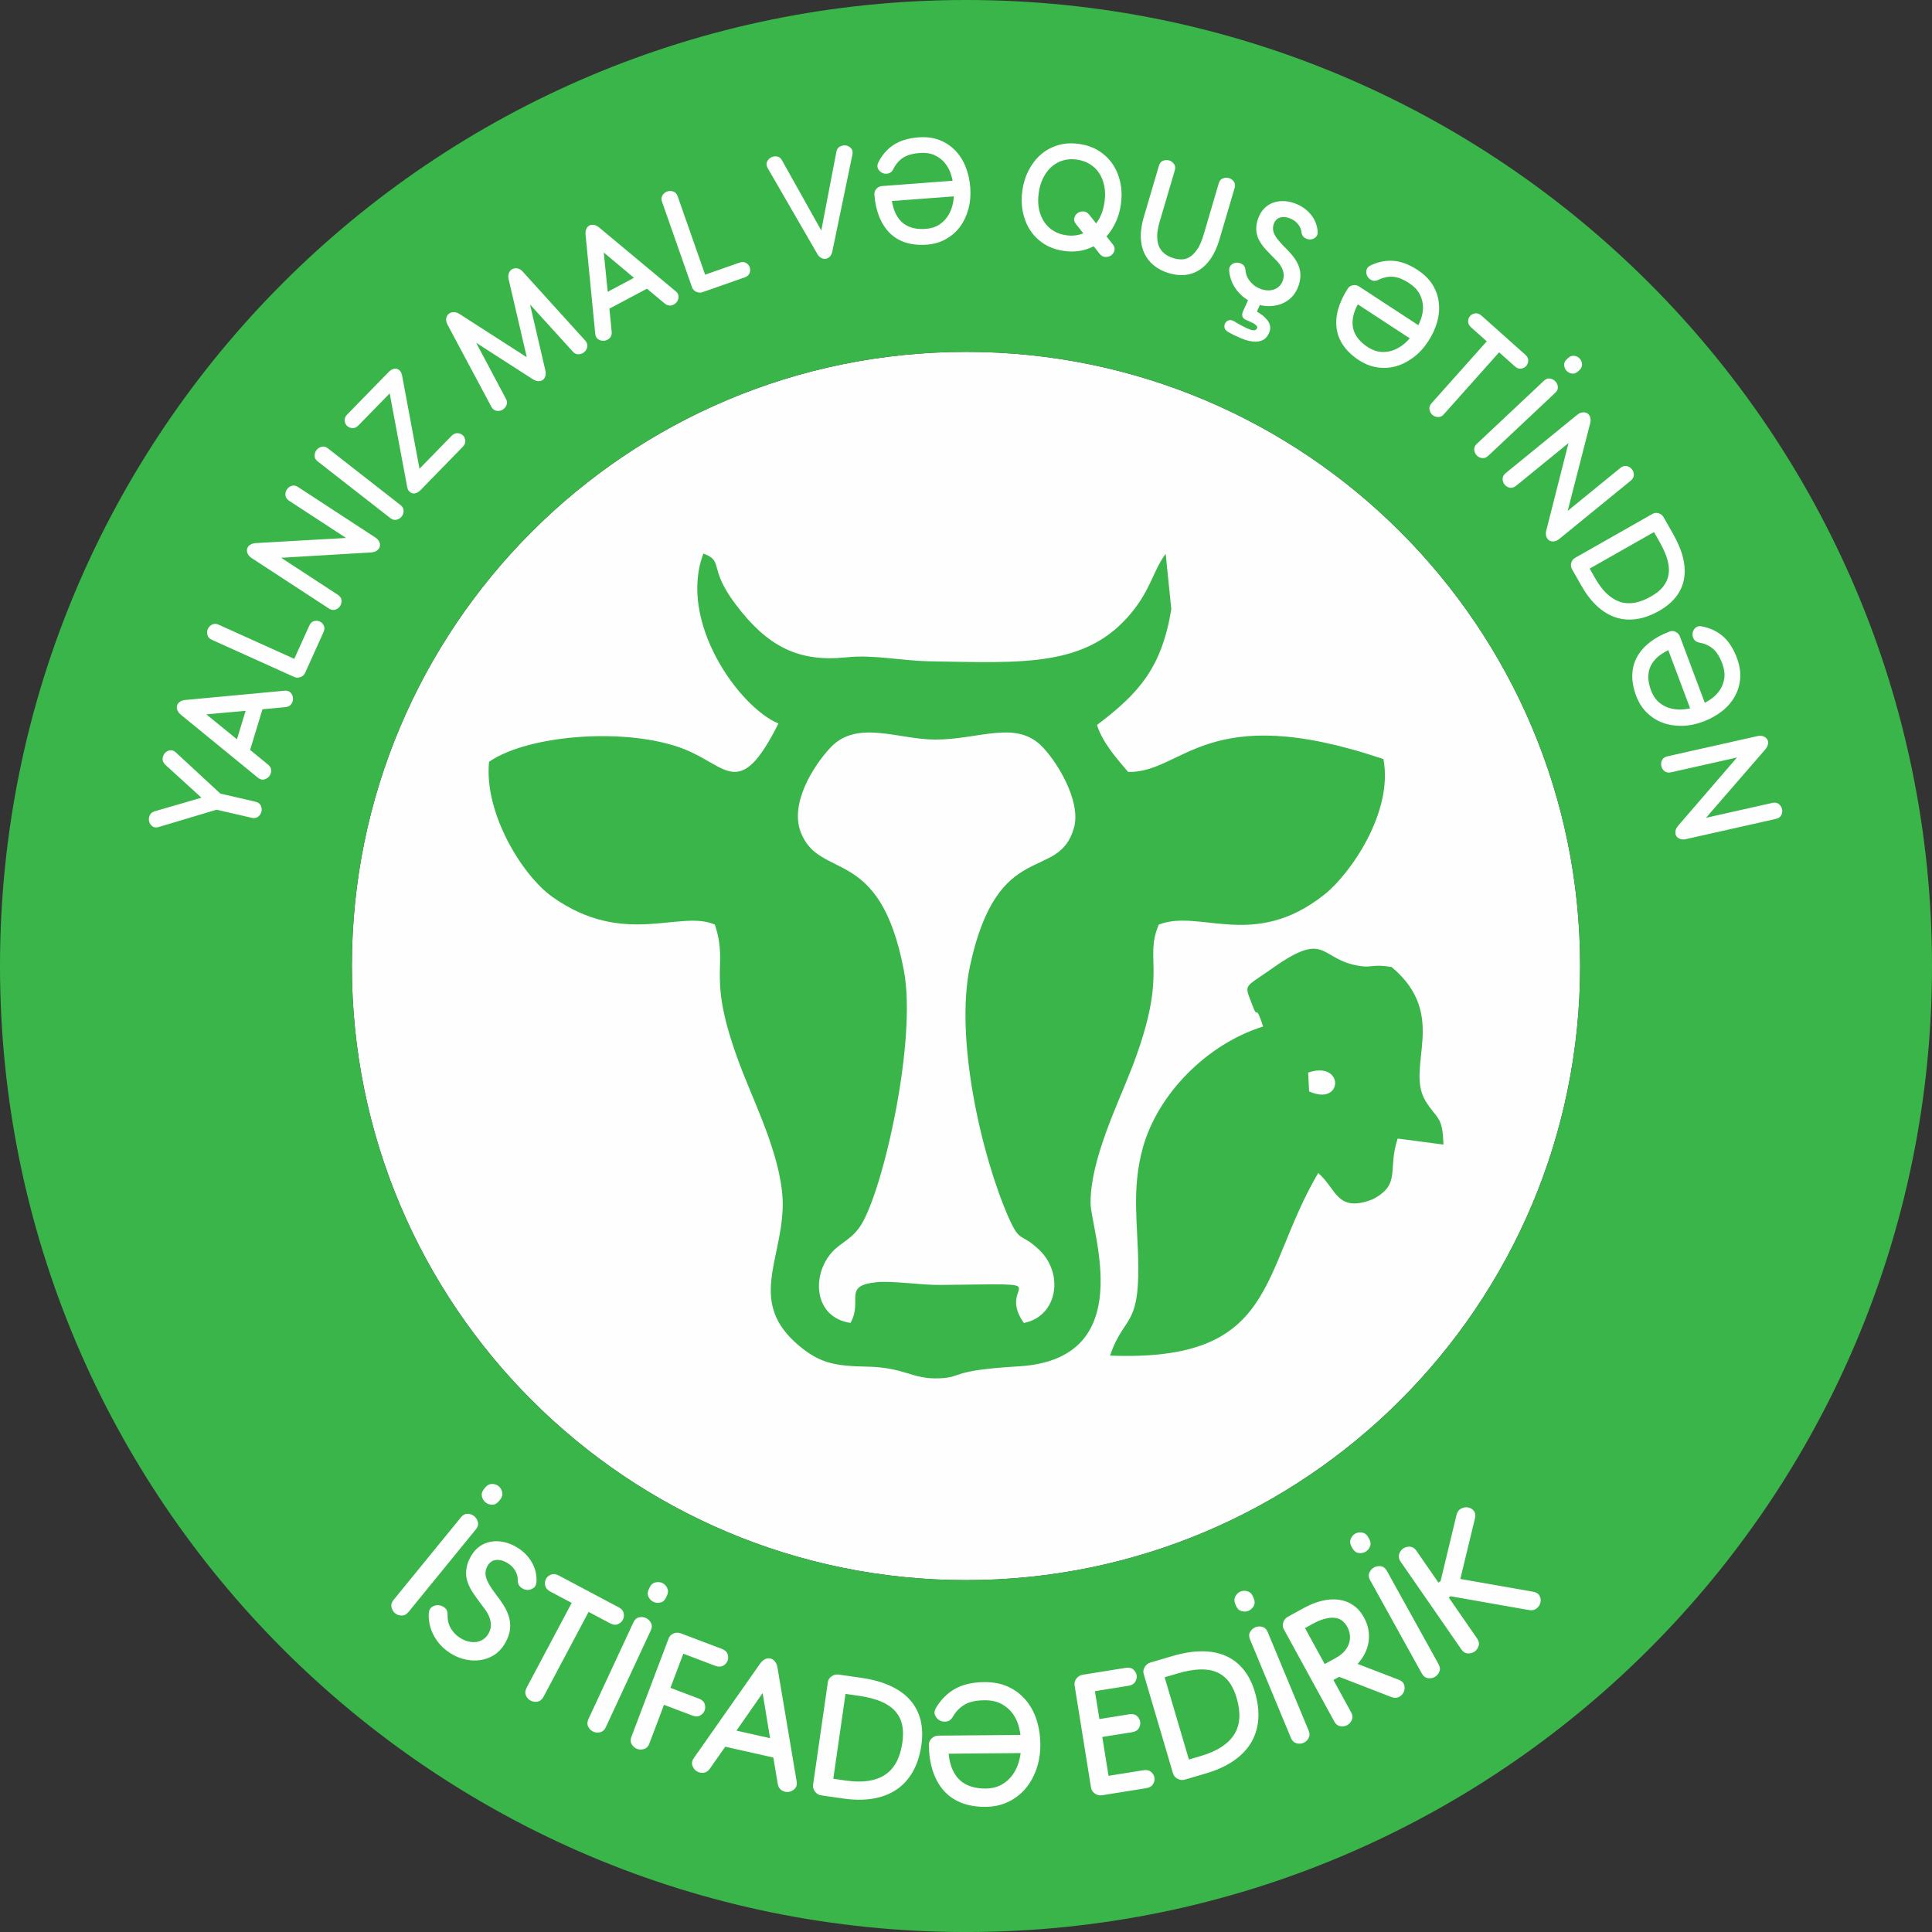<?xml version="1.0" encoding="UTF-8"?>
<!DOCTYPE svg PUBLIC "-//W3C//DTD SVG 1.1//EN" "http://www.w3.org/Graphics/SVG/1.1/DTD/svg11.dtd">
<!-- Creator: CorelDRAW -->
<svg xmlns="http://www.w3.org/2000/svg" xml:space="preserve" width="11.007mm" height="11.007mm" version="1.1" style="shape-rendering:geometricPrecision; text-rendering:geometricPrecision; image-rendering:optimizeQuality; fill-rule:evenodd; clip-rule:evenodd"
viewBox="0 0 1100.66 1100.66"
 xmlns:xlink="http://www.w3.org/1999/xlink"
 xmlns:xodm="http://www.corel.com/coreldraw/odm/2003">
 <rect x="0" y="0" width="1100.66" height="1100.66" fill="#333333" stroke="none"/>
 <defs>
  <style type="text/css">
   <![CDATA[
    .fil0 {fill:#FEFEFE}
    .fil1 {fill:#3AB54A}
    .fil2 {fill:#FEFEFE;fill-rule:nonzero}
   ]]>
  </style>
 </defs>
 <g id="Слой_x0020_1">
  <g id="_1787180286480">
   <path class="fil0" d="M550.33 200.46c193.23,0 349.87,156.64 349.87,349.87 0,193.23 -156.64,349.87 -349.87,349.87 -193.23,0 -349.87,-156.64 -349.87,-349.87 0,-193.23 156.64,-349.87 349.87,-349.87z"/>
   <g>
    <path class="fil1" d="M583.28 753.71c-16.82,-23.91 25.23,-22.44 -47.89,-21.68 -10.54,0.12 -27.06,-2.46 -36.04,-1.55 -19.6,1.98 -7.56,10.4 -14.84,23.18 -20.84,-3.13 -22.34,-26.89 -10.68,-40.11 5.11,-5.79 11.65,-7.47 16.83,-15.88 12.66,-20.54 31.8,-105.02 24.29,-144.74 -13.65,-72.12 -47.93,-50.98 -58.73,-78.72 -6.46,-16.57 7.4,-38.28 17.03,-48.45 14.96,-15.82 38.31,-4.59 59.03,-4.43 24.84,0.19 45.53,-11.04 60.55,3.15 8.74,8.27 23.24,31.63 19.07,46.9 -8.64,31.63 -43.38,5.07 -59.25,78.75 -8.93,41.44 6.59,108.81 22.06,143.72 6.6,14.89 6.7,7.91 17.56,18.43 13.93,13.49 10.26,37.65 -8.99,41.43zm-53.9 -376.98c-15.99,-0.29 -31.6,-3.88 -47.14,-2.26 -27.2,2.82 -44.87,-5.84 -63.36,-30.45 -15.62,-20.79 -6.28,-24.35 -18.17,-28.63 -14.67,38.93 20.51,87.59 42.76,96.8 -22.19,44.22 -29.1,24.26 -53.7,14.58 -31.86,-12.55 -88.5,-8.43 -111.14,7.2 -3.01,28.86 18.61,64.57 36.09,77.01 40.9,29.07 72.84,7.01 92.53,15.77 8.55,25.81 -6.36,27.56 16.17,84.86 8.01,20.39 23.37,51.82 22.47,76.78 -1.11,30.7 -19.24,53.93 8.82,77.85 11.79,10.05 20.38,12.02 38.78,12.32 22.43,0.36 25.74,7.36 41.87,6.66 13.73,-0.59 4.91,-4.45 45.01,-6.82 69.18,-4.08 40.99,-77.59 40.92,-93.03 -0.1,-24.48 14.99,-55.07 23.27,-76.36 21.65,-55.71 6.8,-61.66 15.6,-82.26 23.29,-9.21 54.17,14.89 94.42,-17.18 14.71,-11.72 39.3,-46.89 33.55,-77.12 -101.1,-34.18 -113.69,7.87 -145.42,7.34 -6.6,-7.79 -14.44,-16.44 -17.76,-26.77 24.12,-18.19 36.87,-32.79 42.34,-65.96l-3.21 -31.57c-7.1,9.59 -8.3,19.84 -19.27,33.32 -25.54,31.38 -61.6,28.87 -115.43,27.92z"/>
    <path class="fil1" d="M745.25 611.04c20.73,-7.06 20.09,19.59 0.54,10.73l-0.54 -10.73zm-112.87 161.24c95.77,3.73 85.13,-47.02 118.59,-104.02 10.52,9.06 10.52,22.74 30.73,15.12 16.9,-8.56 8.56,-17.05 14.57,-34.74l26.05 3.42c-0.39,-16.58 -3.86,-14.33 -10.25,-24.93 -11.72,-19.45 13.67,-48.69 -19.29,-76.23 -10.65,-1.78 -11.06,0.44 -17.74,-0.53 -23.79,-3.46 -18.63,-21.06 -50.09,1.2 -16.71,11.83 -16.14,8.58 -11.56,20.85 3.74,10 1.34,-2.47 6.22,12.38 -31.95,9.92 -60.16,38.51 -68.58,69.25 -6.54,23.9 -2.75,43.44 -2.54,67.37 0.31,34.8 -8.34,28.18 -16.11,50.86z"/>
   </g>
   <path class="fil1" d="M550.33 1100.67c303.94,0 550.33,-246.4 550.33,-550.34 0,-303.94 -246.39,-550.33 -550.33,-550.33 -303.94,0 -550.33,246.39 -550.33,550.33 0,303.94 246.39,550.34 550.33,550.34zm0 -200.47c193.23,0 349.87,-156.64 349.87,-349.87 0,-193.23 -156.64,-349.87 -349.87,-349.87 -193.23,0 -349.87,156.64 -349.87,349.87 0,193.23 156.64,349.87 349.87,349.87z"/>
   <path class="fil2" d="M100.25 428.72l26.13 24.18c0.8,0.74 1.33,1.52 1.63,2.32 0.3,0.8 0.36,1.58 0.18,2.33 -0.17,0.76 -0.56,1.43 -1.18,2.02 -0.63,0.59 -1.45,1.05 -2.49,1.38l-34.07 10.19c-1.45,0.46 -2.67,0.32 -3.64,-0.41 -0.96,-0.73 -1.57,-1.65 -1.85,-2.77 -0.28,-1.1 -0.17,-2.24 0.32,-3.4 0.48,-1.16 1.43,-1.94 2.83,-2.36l34.63 -10.06 -1.83 7.89 -26.69 -24.31c-1.11,-1.05 -1.65,-2.19 -1.58,-3.41 0.06,-1.24 0.47,-2.3 1.24,-3.2 0.77,-0.89 1.75,-1.45 2.93,-1.66 1.18,-0.2 2.33,0.22 3.44,1.27zm24.09 23.11l21.17 4.88c1.5,0.35 2.52,1.1 3.05,2.24 0.53,1.13 0.66,2.28 0.41,3.39 -0.27,1.14 -0.89,2.09 -1.86,2.89 -0.98,0.79 -2.22,1.02 -3.72,0.67l-21.17 -4.88c-1.46,-0.35 -2.43,-1.08 -2.92,-2.22 -0.51,-1.13 -0.63,-2.25 -0.37,-3.39 0.27,-1.12 0.87,-2.09 1.82,-2.88 0.94,-0.8 2.13,-1.04 3.59,-0.7zm38.24 -48.97l-13.06 1.22 -7.03 23.16 10.24 8.37c1.15,0.93 1.74,2.03 1.76,3.3 0.01,1.28 -0.35,2.37 -1.09,3.3 -0.75,0.92 -1.72,1.54 -2.89,1.84 -1.19,0.31 -2.36,-0.01 -3.52,-0.94l-44 -35.98c-0.96,-0.81 -1.62,-1.67 -1.97,-2.59 -0.35,-0.92 -0.41,-1.78 -0.16,-2.6 0.25,-0.81 0.78,-1.51 1.59,-2.11 0.81,-0.58 1.87,-0.94 3.17,-1.06l56.53 -5.28c1.48,-0.13 2.62,0.27 3.45,1.17 0.81,0.91 1.25,1.95 1.32,3.13 0.09,1.17 -0.23,2.27 -0.95,3.29 -0.71,1.02 -1.85,1.62 -3.39,1.78zm-27.58 18.31l4.93 -16.21 -22.38 2.01 17.45 14.2zm49.29 -61l-10.44 23.13c-0.51,1.16 -1.4,1.96 -2.63,2.43 -1.25,0.47 -2.42,0.46 -3.52,-0.03l-47.07 -21.24c-1.36,-0.62 -2.18,-1.53 -2.47,-2.76 -0.31,-1.21 -0.21,-2.35 0.27,-3.41 0.47,-1.05 1.26,-1.87 2.37,-2.45 1.12,-0.59 2.34,-0.59 3.7,0.02l43.15 19.47 8.51 -18.82c0.65,-1.46 1.56,-2.34 2.73,-2.66 1.18,-0.32 2.26,-0.25 3.27,0.21 1,0.44 1.77,1.21 2.31,2.31 0.53,1.08 0.47,2.36 -0.18,3.8zm-14.45 -82.69l43.92 28.69c1.16,0.75 1.93,1.61 2.34,2.56 0.39,0.95 0.48,1.84 0.26,2.69 -0.23,0.84 -0.75,1.57 -1.6,2.21 -0.84,0.63 -1.94,0.99 -3.33,1.09l-63.14 3.75 2.57 -6.8 41.58 27.15c1.29,0.85 1.99,1.88 2.11,3.11 0.12,1.23 -0.14,2.33 -0.79,3.33 -0.64,0.99 -1.55,1.68 -2.73,2.07 -1.17,0.38 -2.41,0.16 -3.71,-0.69l-43.92 -28.69c-1.15,-0.76 -1.92,-1.61 -2.32,-2.56 -0.41,-0.95 -0.5,-1.86 -0.3,-2.71 0.19,-0.87 0.73,-1.6 1.59,-2.22 0.87,-0.62 1.98,-0.97 3.36,-1.06l64.06 -3.65 -3.48 6.71 -41.58 -27.16c-1.29,-0.85 -1.99,-1.89 -2.11,-3.12 -0.12,-1.22 0.15,-2.33 0.79,-3.32 0.66,-1 1.56,-1.69 2.73,-2.08 1.18,-0.37 2.4,-0.15 3.7,0.7zm16.91 -22.09l41.41 32.34c1.18,0.92 1.76,2 1.76,3.26 0,1.25 -0.35,2.34 -1.07,3.25 -0.71,0.92 -1.68,1.52 -2.9,1.83 -1.22,0.3 -2.41,0.01 -3.59,-0.91l-41.41 -32.33c-1.18,-0.93 -1.75,-2 -1.72,-3.24 0.02,-1.24 0.39,-2.31 1.1,-3.22 0.72,-0.91 1.67,-1.54 2.86,-1.85 1.19,-0.34 2.38,-0.04 3.56,0.87zm11.05 -19.25l23.54 -24.13c0.8,-0.83 1.62,-1.39 2.46,-1.69 0.84,-0.31 1.6,-0.36 2.3,-0.18 0.71,0.2 1.33,0.6 1.86,1.24 0.53,0.63 0.91,1.52 1.12,2.64l11.45 61.27 -6.41 -3.25 23.07 -23.66c1.11,-1.14 2.29,-1.68 3.52,-1.59 1.23,0.08 2.24,0.5 3.03,1.28 0.78,0.76 1.23,1.76 1.35,2.99 0.11,1.22 -0.39,2.41 -1.51,3.55l-23.94 24.55c-0.81,0.82 -1.63,1.39 -2.46,1.7 -0.84,0.29 -1.6,0.35 -2.31,0.16 -0.7,-0.17 -1.32,-0.6 -1.89,-1.26 -0.54,-0.64 -0.91,-1.52 -1.07,-2.61l-11.52 -61.67 7.05 3.07 -23.26 23.83c-1.08,1.11 -2.23,1.61 -3.45,1.53 -1.23,-0.08 -2.24,-0.51 -3.02,-1.27 -0.8,-0.77 -1.25,-1.78 -1.36,-3 -0.12,-1.22 0.36,-2.39 1.45,-3.5zm82.14 -4.39l-24.95 -46.71c-0.7,-1.27 -0.95,-2.44 -0.79,-3.54 0.17,-1.11 0.61,-1.97 1.31,-2.6 0.7,-0.63 1.61,-0.98 2.74,-1.07 1.11,-0.08 2.28,0.26 3.49,1.02l45.31 29.12 -5.07 3.57 -12.21 -52.45c-0.32,-1.4 -0.25,-2.61 0.17,-3.61 0.43,-1.02 1.09,-1.75 1.95,-2.19 0.87,-0.44 1.84,-0.56 2.92,-0.38 1.07,0.18 2.1,0.82 3.05,1.89l35.55 39.23c0.99,1.12 1.38,2.3 1.17,3.53 -0.21,1.22 -0.76,2.22 -1.68,3 -0.89,0.77 -1.98,1.2 -3.24,1.27 -1.25,0.08 -2.38,-0.44 -3.37,-1.56l-32.22 -35.51 5.32 -2.35 11.29 48.56c0.29,1.28 0.29,2.4 -0.02,3.35 -0.29,0.96 -0.8,1.67 -1.5,2.17 -0.69,0.49 -1.54,0.71 -2.52,0.66 -0.97,-0.04 -2.01,-0.43 -3.13,-1.13l-41.82 -26.92 3.96 -4.4 22.55 42.42c0.73,1.32 0.84,2.55 0.34,3.71 -0.5,1.17 -1.26,2.03 -2.29,2.63 -1.04,0.59 -2.16,0.78 -3.39,0.56 -1.23,-0.2 -2.21,-0.96 -2.92,-2.27zm98.71 -58.87l-10.08 -8.41 -21.38 11.36 1.28 13.16c0.16,1.47 -0.2,2.67 -1.08,3.57 -0.9,0.92 -1.93,1.43 -3.12,1.56 -1.17,0.12 -2.29,-0.12 -3.33,-0.74 -1.06,-0.64 -1.66,-1.68 -1.83,-3.17l-5.53 -56.57c-0.1,-1.24 0.04,-2.32 0.45,-3.22 0.39,-0.88 0.97,-1.54 1.73,-1.94 0.75,-0.4 1.62,-0.52 2.61,-0.36 0.98,0.16 1.99,0.66 2.98,1.5l43.63 36.34c1.14,0.95 1.66,2.04 1.6,3.27 -0.07,1.21 -0.5,2.26 -1.28,3.15 -0.77,0.87 -1.77,1.43 -3,1.65 -1.23,0.21 -2.45,-0.18 -3.65,-1.15zm-32.43 -6.64l14.96 -7.95 -17.21 -14.43 2.25 22.38zm77.93 -8.17l-23.93 8.39c-1.2,0.42 -2.4,0.33 -3.59,-0.23 -1.2,-0.58 -2,-1.43 -2.39,-2.58l-17.09 -48.74c-0.48,-1.4 -0.39,-2.62 0.29,-3.68 0.68,-1.06 1.57,-1.77 2.66,-2.16 1.09,-0.38 2.23,-0.38 3.42,0.02 1.2,0.41 2.04,1.3 2.54,2.71l15.65 44.68 19.49 -6.83c1.51,-0.53 2.78,-0.48 3.81,0.15 1.04,0.63 1.74,1.46 2.11,2.5 0.37,1.04 0.34,2.13 -0.08,3.27 -0.42,1.14 -1.39,1.97 -2.89,2.5zm21.41 -66.63l27.34 48.83 -6.94 1.11 10.52 -54.92c0.27,-1.43 0.95,-2.44 2.06,-3 1.11,-0.56 2.24,-0.77 3.38,-0.58 1.14,0.17 2.13,0.72 2.94,1.61 0.81,0.9 1.06,2.11 0.75,3.6l-11.41 55.06c-0.24,1.27 -0.71,2.27 -1.4,3 -0.69,0.72 -1.47,1.15 -2.34,1.29 -0.88,0.14 -1.75,-0.02 -2.64,-0.5 -0.88,-0.47 -1.65,-1.27 -2.27,-2.4l-28.16 -48.7c-0.77,-1.32 -0.91,-2.54 -0.42,-3.66 0.5,-1.1 1.26,-1.94 2.27,-2.49 1.04,-0.56 2.17,-0.73 3.39,-0.55 1.24,0.2 2.21,0.96 2.93,2.3zm54.83 1.05c2.17,-4.26 5.08,-7.58 8.74,-9.98 3.66,-2.4 8.37,-3.81 14.14,-4.26 4.4,-0.32 8.33,0.17 11.79,1.48 3.47,1.32 6.47,3.27 9.01,5.87 2.56,2.59 4.56,5.72 6.01,9.36 1.48,3.65 2.36,7.61 2.68,11.9 0.33,4.33 -0.03,8.41 -1.06,12.21 -1.05,3.81 -2.62,7.17 -4.75,10.06 -2.14,2.89 -4.81,5.25 -8.05,7.07 -3.23,1.82 -6.85,2.88 -10.86,3.18 -4.51,0.34 -8.54,-0.06 -12.11,-1.2 -3.56,-1.14 -6.6,-2.97 -9.11,-5.49 -2.5,-2.52 -4.49,-5.63 -5.97,-9.33 -1.46,-3.7 -2.37,-7.88 -2.72,-12.55 -0.1,-1.21 0.29,-2.29 1.17,-3.24 0.85,-0.95 1.92,-1.47 3.19,-1.57l44.57 -3.36 0.67 8.9 -39.63 2.99c0.51,3 1.32,5.56 2.45,7.69 1.12,2.12 2.5,3.81 4.14,5.07 1.65,1.25 3.54,2.13 5.68,2.64 2.14,0.5 4.47,0.66 6.99,0.46 3.08,-0.23 5.69,-1.06 7.86,-2.49 2.15,-1.44 3.86,-3.23 5.13,-5.4 1.28,-2.17 2.15,-4.54 2.62,-7.12 0.47,-2.57 0.61,-5.17 0.4,-7.82 -0.2,-2.69 -0.71,-5.32 -1.51,-7.92 -0.8,-2.59 -1.98,-4.84 -3.53,-6.74 -1.55,-1.9 -3.52,-3.39 -5.88,-4.48 -2.38,-1.09 -5.22,-1.51 -8.51,-1.27 -4.12,0.32 -7.32,1.25 -9.61,2.8 -2.28,1.55 -4.1,3.71 -5.43,6.45 -0.68,1.32 -1.63,2.13 -2.86,2.42 -1.21,0.28 -2.36,0.18 -3.41,-0.32 -1.07,-0.5 -1.87,-1.29 -2.41,-2.35 -0.55,-1.06 -0.5,-2.29 0.17,-3.66zm120.13 29.82l13.43 16.89c0.94,1.19 1.25,2.36 0.95,3.51 -0.3,1.15 -0.92,2.06 -1.85,2.75 -0.94,0.66 -2.04,0.97 -3.32,0.93 -1.26,-0.04 -2.38,-0.66 -3.31,-1.86l-13.43 -16.87c-0.94,-1.2 -1.26,-2.37 -0.96,-3.51 0.32,-1.17 0.92,-2.07 1.86,-2.75 0.92,-0.67 2.04,-0.99 3.3,-0.95 1.28,0.05 2.4,0.67 3.33,1.86zm-38.08 -13.83c0.62,-4.26 1.84,-8.14 3.69,-11.66 1.84,-3.51 4.16,-6.48 6.96,-8.88 2.8,-2.41 6.03,-4.16 9.73,-5.24 3.68,-1.08 7.68,-1.31 11.99,-0.69 4.36,0.63 8.17,1.97 11.39,4.07 3.24,2.07 5.87,4.67 7.9,7.77 2.03,3.11 3.43,6.6 4.2,10.49 0.78,3.9 0.87,7.98 0.25,12.23 -0.6,4.19 -1.84,8.05 -3.68,11.57 -1.84,3.52 -4.17,6.48 -7,8.89 -2.82,2.4 -6.07,4.14 -9.77,5.23 -3.68,1.08 -7.71,1.31 -12.07,0.67 -4.32,-0.62 -8.09,-1.97 -11.31,-4.04 -3.23,-2.09 -5.85,-4.67 -7.86,-7.78 -2.01,-3.09 -3.39,-6.6 -4.16,-10.49 -0.78,-3.9 -0.86,-7.95 -0.26,-12.14zm9.33 1.35c-0.48,3.31 -0.44,6.38 0.13,9.19 0.56,2.81 1.56,5.26 2.95,7.36 1.4,2.1 3.15,3.79 5.28,5.1 2.12,1.31 4.51,2.16 7.18,2.53 2.72,0.4 5.3,0.27 7.74,-0.37 2.44,-0.66 4.62,-1.79 6.58,-3.4 1.96,-1.61 3.6,-3.68 4.9,-6.22 1.31,-2.54 2.22,-5.48 2.69,-8.79 0.49,-3.38 0.46,-6.48 -0.12,-9.29 -0.57,-2.81 -1.55,-5.26 -2.94,-7.35 -1.4,-2.09 -3.17,-3.8 -5.32,-5.12 -2.16,-1.3 -4.59,-2.16 -7.31,-2.55 -2.67,-0.38 -5.21,-0.25 -7.62,0.4 -2.4,0.66 -4.57,1.8 -6.5,3.41 -1.93,1.61 -3.57,3.68 -4.9,6.22 -1.34,2.53 -2.25,5.5 -2.74,8.88zm77.53 -12.83l-8.65 29.33c-0.95,3.22 -1.42,6.02 -1.4,8.41 0.02,2.39 0.42,4.41 1.23,6.05 0.8,1.65 1.92,2.98 3.34,4 1.42,1.03 3.03,1.8 4.83,2.33 1.53,0.46 3.09,0.67 4.67,0.65 1.59,-0.02 3.12,-0.5 4.61,-1.45 1.48,-0.94 2.9,-2.4 4.23,-4.39 1.33,-1.99 2.51,-4.72 3.54,-8.21l8.64 -29.33c0.43,-1.43 1.22,-2.36 2.37,-2.78 1.17,-0.44 2.31,-0.49 3.41,-0.16 1.12,0.33 2.04,0.98 2.78,1.98 0.74,0.99 0.9,2.2 0.48,3.62l-8.65 29.33c-1.28,4.33 -2.9,7.94 -4.88,10.84 -1.96,2.89 -4.2,5.12 -6.7,6.68 -2.5,1.55 -5.18,2.47 -8.05,2.75 -2.87,0.27 -5.86,-0.05 -8.98,-0.97 -3.43,-1.01 -6.33,-2.49 -8.73,-4.43 -2.38,-1.94 -4.21,-4.27 -5.47,-7 -1.27,-2.73 -1.92,-5.82 -2,-9.28 -0.07,-3.47 0.5,-7.24 1.7,-11.3l8.65 -29.33c0.43,-1.43 1.21,-2.36 2.37,-2.78 1.16,-0.44 2.3,-0.49 3.41,-0.16 1.11,0.32 2.04,0.98 2.77,1.98 0.74,0.99 0.91,2.19 0.48,3.62zm72.13 35.15c-0.07,-0.62 -0.24,-1.3 -0.5,-2 -0.27,-0.68 -0.64,-1.36 -1.12,-2.03 -0.49,-0.68 -1.07,-1.3 -1.78,-1.9 -0.7,-0.58 -1.52,-1.09 -2.48,-1.52 -1.3,-0.59 -2.48,-0.93 -3.53,-1.01 -1.05,-0.08 -1.98,0 -2.78,0.24 -0.81,0.24 -1.48,0.62 -2.01,1.14 -0.54,0.51 -0.95,1.09 -1.25,1.75 -0.49,1.09 -0.74,2.17 -0.76,3.19 -0.01,1.02 0.19,1.99 0.59,2.93 0.39,0.94 0.93,1.86 1.6,2.77 0.67,0.91 1.43,1.82 2.26,2.73 0.82,0.93 1.71,1.86 2.68,2.81 0.96,0.94 1.88,1.91 2.75,2.92 0.78,0.83 1.5,1.71 2.16,2.65 0.67,0.94 1.26,1.9 1.79,2.88 0.51,1 0.94,2.05 1.25,3.15 0.31,1.12 0.5,2.29 0.54,3.51 0.05,1.23 -0.06,2.52 -0.35,3.88 -0.27,1.36 -0.76,2.81 -1.46,4.38 -1.07,2.36 -2.53,4.29 -4.4,5.8 -1.86,1.52 -3.94,2.6 -6.27,3.25 -2.31,0.64 -4.74,0.86 -7.27,0.66 -2.53,-0.21 -5.01,-0.86 -7.42,-1.94 -2.26,-1.03 -4.2,-2.22 -5.8,-3.61 -1.6,-1.41 -2.96,-2.9 -4.04,-4.5 -1.09,-1.61 -1.92,-3.26 -2.49,-4.94 -0.57,-1.68 -0.92,-3.31 -1.06,-4.87 -0.17,-1.53 0.2,-2.69 1.08,-3.5 0.87,-0.81 1.91,-1.26 3.08,-1.33 1.19,-0.07 2.31,0.24 3.35,0.92 1.06,0.69 1.64,1.78 1.74,3.28 0.09,0.88 0.28,1.82 0.6,2.81 0.3,0.98 0.78,1.94 1.43,2.86 0.63,0.92 1.42,1.79 2.34,2.6 0.94,0.82 2.09,1.53 3.44,2.14 1.01,0.45 1.97,0.77 2.89,0.94 0.92,0.17 1.82,0.25 2.7,0.23 0.89,-0.03 1.72,-0.15 2.48,-0.38 0.78,-0.23 1.48,-0.55 2.11,-0.95 0.64,-0.41 1.21,-0.9 1.7,-1.45 0.49,-0.57 0.9,-1.21 1.21,-1.9 0.73,-1.61 1.03,-3.09 0.89,-4.46 -0.15,-1.36 -0.55,-2.68 -1.21,-3.95 -0.67,-1.26 -1.56,-2.48 -2.66,-3.65 -1.11,-1.15 -2.27,-2.34 -3.47,-3.56 -0.9,-0.94 -1.8,-1.89 -2.71,-2.84 -0.9,-0.95 -1.73,-1.96 -2.48,-3.03 -0.76,-1.06 -1.4,-2.19 -1.93,-3.36 -0.52,-1.18 -0.87,-2.44 -1.06,-3.78 -0.17,-1.36 -0.15,-2.78 0.08,-4.28 0.22,-1.5 0.72,-3.13 1.52,-4.88 0.88,-1.96 2.08,-3.6 3.57,-4.92 1.5,-1.32 3.24,-2.26 5.18,-2.83 1.95,-0.58 4.04,-0.77 6.28,-0.56 2.24,0.19 4.52,0.81 6.82,1.85 1.66,0.75 3.14,1.64 4.46,2.69 1.31,1.05 2.46,2.21 3.45,3.5 0.99,1.29 1.77,2.69 2.36,4.2 0.59,1.5 0.97,3.08 1.14,4.73 0.15,1.52 -0.21,2.68 -1.09,3.5 -0.88,0.8 -1.88,1.24 -3.03,1.3 -1.14,0.05 -2.24,-0.26 -3.29,-0.94 -1.05,-0.68 -1.66,-1.79 -1.82,-3.32zm-22.89 39.9l-2.48 5.49c1.16,0.64 2.28,1.39 3.35,2.24 1.06,0.84 1.97,1.77 2.73,2.78 0.75,0.99 1.24,2.1 1.44,3.32 0.21,1.21 0,2.52 -0.64,3.92 -0.88,1.96 -2.12,3.32 -3.72,4.04 -1.6,0.72 -3.43,0.97 -5.49,0.73 -2.07,-0.24 -4.33,-0.86 -6.78,-1.88 -2.44,-1.01 -4.96,-2.24 -7.56,-3.72 -1.04,-0.65 -1.64,-1.44 -1.79,-2.36 -0.17,-0.92 -0.02,-1.75 0.41,-2.53 0.44,-0.77 1.11,-1.3 1.99,-1.6 0.9,-0.28 1.86,-0.13 2.92,0.47 3.8,2.31 6.82,3.88 9.07,4.72 2.25,0.83 3.64,0.61 4.14,-0.66 0.23,-0.51 0.11,-1.02 -0.38,-1.54 -0.49,-0.52 -1.11,-0.98 -1.84,-1.37 -0.72,-0.39 -1.47,-0.74 -2.23,-1.06 -0.77,-0.32 -1.35,-0.56 -1.76,-0.74 -1.2,-0.54 -1.91,-1.24 -2.13,-2.09 -0.22,-0.86 -0.14,-1.71 0.25,-2.57l3.87 -8.59c0.47,-1.05 1.18,-1.68 2.12,-1.9 0.95,-0.21 1.84,-0.12 2.67,0.25 0.82,0.38 1.45,0.98 1.89,1.82 0.44,0.83 0.43,1.78 -0.05,2.83zm62.28 -20.84c4.31,-2.07 8.64,-2.93 13.01,-2.61 4.36,0.32 8.97,2.06 13.81,5.23 3.69,2.42 6.52,5.2 8.46,8.34 1.95,3.16 3.15,6.54 3.58,10.14 0.45,3.62 0.13,7.32 -0.93,11.09 -1.06,3.79 -2.76,7.48 -5.11,11.07 -2.38,3.65 -5.14,6.66 -8.28,9.05 -3.14,2.39 -6.43,4.09 -9.89,5.08 -3.45,1.01 -7.01,1.25 -10.69,0.71 -3.66,-0.51 -7.18,-1.88 -10.55,-4.08 -3.78,-2.47 -6.74,-5.24 -8.88,-8.32 -2.13,-3.06 -3.42,-6.37 -3.89,-9.89 -0.46,-3.53 -0.14,-7.21 0.94,-11.04 1.1,-3.83 2.92,-7.7 5.48,-11.62 0.66,-1.02 1.63,-1.63 2.9,-1.86 1.26,-0.23 2.42,0 3.49,0.7l37.41 24.45 -4.89 7.48 -33.26 -21.75c-1.42,2.69 -2.34,5.23 -2.74,7.58 -0.4,2.38 -0.32,4.57 0.2,6.56 0.55,1.99 1.51,3.85 2.89,5.55 1.4,1.7 3.16,3.23 5.28,4.63 2.57,1.67 5.15,2.61 7.75,2.79 2.58,0.17 5.03,-0.2 7.36,-1.16 2.33,-0.94 4.46,-2.3 6.41,-4.05 1.94,-1.76 3.63,-3.75 5.08,-5.96 1.48,-2.26 2.68,-4.66 3.62,-7.2 0.94,-2.55 1.38,-5.05 1.3,-7.5 -0.08,-2.45 -0.73,-4.83 -1.94,-7.14 -1.23,-2.32 -3.22,-4.38 -5.98,-6.19 -3.47,-2.25 -6.57,-3.46 -9.33,-3.63 -2.76,-0.15 -5.5,0.46 -8.24,1.83 -1.34,0.62 -2.58,0.7 -3.73,0.17 -1.15,-0.51 -1.98,-1.29 -2.52,-2.33 -0.53,-1.05 -0.7,-2.15 -0.48,-3.33 0.21,-1.18 1,-2.11 2.36,-2.79zm75.48 46.97l-33.77 37.87c-0.99,1.12 -2.1,1.62 -3.36,1.54 -1.26,-0.08 -2.31,-0.51 -3.18,-1.28 -0.86,-0.77 -1.41,-1.77 -1.63,-3.01 -0.22,-1.23 0.15,-2.4 1.14,-3.51l33.77 -37.87 7.03 6.26zm-12.23 -18.31l24.86 22.17c1.19,1.06 1.76,2.2 1.7,3.4 -0.03,1.21 -0.43,2.23 -1.17,3.06 -0.72,0.81 -1.69,1.32 -2.89,1.51 -1.2,0.19 -2.39,-0.25 -3.58,-1.31l-24.86 -22.16c-1.2,-1.07 -1.78,-2.22 -1.74,-3.45 0.02,-1.22 0.4,-2.25 1.13,-3.07 0.74,-0.82 1.71,-1.33 2.93,-1.49 1.22,-0.17 2.42,0.28 3.62,1.34zm42 43.87l-38.29 35.99c-1.09,1.01 -2.25,1.43 -3.5,1.23 -1.24,-0.19 -2.25,-0.71 -3.06,-1.55 -0.78,-0.84 -1.24,-1.89 -1.35,-3.14 -0.11,-1.26 0.37,-2.39 1.46,-3.41l38.29 -35.98c1.08,-1.02 2.24,-1.43 3.45,-1.21 1.23,0.21 2.23,0.75 3.02,1.59 0.8,0.84 1.27,1.88 1.4,3.11 0.14,1.23 -0.34,2.36 -1.42,3.37zm13.79 -12.95l-0.85 0.79c-1.08,1.02 -2.24,1.43 -3.48,1.24 -1.24,-0.2 -2.26,-0.71 -3.05,-1.56 -0.79,-0.84 -1.25,-1.89 -1.36,-3.14 -0.12,-1.25 0.36,-2.39 1.44,-3.4l0.85 -0.8c1.04,-0.98 2.19,-1.38 3.45,-1.2 1.27,0.16 2.29,0.68 3.08,1.52 0.79,0.85 1.25,1.9 1.34,3.17 0.09,1.28 -0.38,2.4 -1.42,3.38zm29.17 63.05l-40.66 33.15c-1.07,0.87 -2.12,1.35 -3.14,1.44 -1.02,0.09 -1.92,-0.09 -2.66,-0.56 -0.72,-0.47 -1.27,-1.2 -1.62,-2.19 -0.35,-1.01 -0.36,-2.16 -0.02,-3.5l15.57 -61.31 5.7 4.51 -38.48 31.39c-1.19,0.97 -2.39,1.32 -3.6,1.06 -1.21,-0.25 -2.19,-0.84 -2.94,-1.76 -0.74,-0.92 -1.12,-1.99 -1.14,-3.23 0,-1.23 0.58,-2.34 1.78,-3.32l40.66 -33.16c1.07,-0.87 2.12,-1.34 3.14,-1.43 1.03,-0.09 1.92,0.09 2.68,0.53 0.76,0.45 1.3,1.18 1.62,2.19 0.33,1.02 0.33,2.19 0,3.52l-15.96 62.16 -5.32 -5.36 38.48 -31.38c1.2,-0.97 2.41,-1.32 3.61,-1.07 1.21,0.25 2.18,0.84 2.93,1.77 0.75,0.92 1.14,1.99 1.15,3.23 0.01,1.22 -0.58,2.33 -1.78,3.32zm12.47 18.88c1.02,-0.58 2.14,-0.68 3.4,-0.31 1.25,0.38 2.19,1.1 2.82,2.2l5.59 9.84c2.71,4.79 4.58,9.33 5.58,13.6 0.99,4.28 1.16,8.27 0.47,11.94 -0.69,3.7 -2.23,7.06 -4.6,10.07 -2.37,3.03 -5.56,5.69 -9.58,7.97 -4.36,2.47 -8.61,4.02 -12.77,4.64 -4.14,0.6 -8.11,0.31 -11.87,-0.91 -3.77,-1.21 -7.29,-3.34 -10.6,-6.38 -3.31,-3.03 -6.31,-6.92 -9,-11.67l-5.38 -9.47c-0.63,-1.1 -0.77,-2.29 -0.42,-3.57 0.35,-1.28 1.06,-2.22 2.11,-2.81l44.25 -25.14zm0.78 10.4l-36.64 20.8 3.06 5.39c2.07,3.64 4.27,6.59 6.63,8.84 2.35,2.22 4.84,3.79 7.46,4.68 2.63,0.89 5.41,1.07 8.36,0.58 2.95,-0.51 6.07,-1.69 9.38,-3.57 2.97,-1.69 5.28,-3.56 6.93,-5.6 1.65,-2.06 2.69,-4.35 3.12,-6.9 0.41,-2.55 0.2,-5.35 -0.64,-8.4 -0.84,-3.02 -2.3,-6.38 -4.4,-10.07l-3.26 -5.75zm27.14 53.7c4.7,0.89 8.7,2.75 12.03,5.59 3.33,2.84 6.01,6.97 8.05,12.39 1.53,4.12 2.17,8.04 1.88,11.72 -0.29,3.71 -1.33,7.14 -3.11,10.31 -1.78,3.17 -4.22,5.97 -7.31,8.39 -3.09,2.42 -6.64,4.38 -10.67,5.9 -4.08,1.52 -8.08,2.33 -12.03,2.39 -3.94,0.07 -7.61,-0.51 -10.98,-1.74 -3.38,-1.24 -6.38,-3.15 -9.04,-5.75 -2.65,-2.59 -4.68,-5.78 -6.09,-9.54 -1.59,-4.23 -2.34,-8.21 -2.24,-11.95 0.1,-3.75 1.01,-7.17 2.72,-10.29 1.71,-3.11 4.15,-5.89 7.29,-8.33 3.14,-2.45 6.9,-4.5 11.29,-6.14 1.13,-0.42 2.27,-0.35 3.43,0.21 1.15,0.56 1.96,1.45 2.41,2.64l15.7 41.84 -8.37 3.14 -13.96 -37.21c-2.73,1.33 -4.96,2.82 -6.7,4.49 -1.72,1.69 -2.94,3.48 -3.7,5.41 -0.75,1.93 -1.06,3.99 -0.95,6.18 0.12,2.2 0.63,4.48 1.51,6.85 1.09,2.88 2.61,5.16 4.6,6.84 1.98,1.67 4.18,2.81 6.62,3.42 2.45,0.62 4.95,0.79 7.56,0.51 2.61,-0.26 5.15,-0.86 7.62,-1.78 2.53,-0.95 4.93,-2.18 7.18,-3.68 2.27,-1.49 4.1,-3.25 5.49,-5.27 1.38,-2.03 2.27,-4.33 2.66,-6.91 0.38,-2.59 -0.01,-5.43 -1.17,-8.52 -1.45,-3.87 -3.24,-6.68 -5.37,-8.44 -2.14,-1.76 -4.71,-2.9 -7.72,-3.41 -1.46,-0.29 -2.5,-0.97 -3.12,-2.06 -0.61,-1.09 -0.84,-2.22 -0.64,-3.38 0.18,-1.16 0.71,-2.15 1.57,-2.97 0.87,-0.82 2.06,-1.11 3.56,-0.85zm42.32 109.71l-51.18 11.5c-1.36,0.31 -2.51,0.27 -3.47,-0.11 -0.96,-0.38 -1.67,-0.93 -2.12,-1.68 -0.44,-0.75 -0.6,-1.64 -0.47,-2.69 0.13,-1.05 0.65,-2.09 1.54,-3.14l41.32 -47.9 3.08 6.59 -48.44 10.88c-1.5,0.34 -2.74,0.13 -3.71,-0.64 -0.96,-0.78 -1.57,-1.74 -1.83,-2.9 -0.27,-1.15 -0.12,-2.28 0.42,-3.4 0.55,-1.1 1.56,-1.83 3.07,-2.17l51.19 -11.5c1.35,-0.3 2.5,-0.27 3.46,0.12 0.96,0.37 1.67,0.93 2.15,1.67 0.48,0.74 0.64,1.64 0.47,2.69 -0.15,1.05 -0.68,2.09 -1.57,3.14l-42.03 48.49 -2.38 -7.18 48.45 -10.88c1.51,-0.34 2.74,-0.12 3.71,0.65 0.96,0.77 1.56,1.73 1.83,2.89 0.26,1.16 0.12,2.28 -0.42,3.4 -0.55,1.11 -1.56,1.83 -3.07,2.17z"/>
   <path class="fil2" d="M271.14 871.23l-38.5 47.21c-1.09,1.33 -2.36,1.98 -3.82,1.95 -1.45,-0.03 -2.7,-0.48 -3.74,-1.32 -1.04,-0.85 -1.72,-1.98 -2.05,-3.4 -0.32,-1.42 0.06,-2.8 1.15,-4.14l38.49 -47.2c1.09,-1.34 2.36,-1.97 3.79,-1.92 1.44,0.06 2.68,0.52 3.71,1.36 1.04,0.85 1.74,1.97 2.08,3.37 0.35,1.39 -0.02,2.76 -1.11,4.09zm13.86 -17l-0.85 1.04c-1.09,1.34 -2.36,1.99 -3.82,1.96 -1.45,-0.04 -2.7,-0.48 -3.74,-1.32 -1.04,-0.85 -1.72,-1.99 -2.05,-3.4 -0.32,-1.42 0.06,-2.8 1.15,-4.14l0.85 -1.04c1.05,-1.28 2.31,-1.92 3.78,-1.91 1.48,0.01 2.74,0.43 3.78,1.28 1.04,0.85 1.71,2 2.01,3.44 0.31,1.44 -0.06,2.81 -1.11,4.09zm9.98 45.86c0.01,-0.75 -0.08,-1.54 -0.28,-2.37 -0.19,-0.84 -0.52,-1.68 -0.97,-2.53 -0.45,-0.84 -1.03,-1.65 -1.75,-2.44 -0.71,-0.78 -1.58,-1.5 -2.62,-2.14 -1.4,-0.87 -2.71,-1.44 -3.9,-1.7 -1.2,-0.25 -2.27,-0.3 -3.23,-0.15 -0.97,0.16 -1.79,0.49 -2.49,1 -0.69,0.51 -1.25,1.11 -1.69,1.82 -0.74,1.19 -1.2,2.37 -1.37,3.55 -0.16,1.17 -0.09,2.33 0.22,3.46 0.31,1.13 0.78,2.27 1.42,3.42 0.64,1.15 1.36,2.32 2.17,3.5 0.81,1.18 1.69,2.38 2.65,3.62 0.96,1.24 1.87,2.5 2.72,3.78 0.76,1.08 1.45,2.2 2.07,3.38 0.62,1.18 1.16,2.37 1.6,3.59 0.45,1.22 0.77,2.49 0.96,3.81 0.19,1.32 0.22,2.7 0.09,4.12 -0.14,1.42 -0.47,2.89 -1,4.4 -0.52,1.52 -1.31,3.11 -2.36,4.79 -1.58,2.55 -3.56,4.55 -5.94,6.01 -2.37,1.45 -4.94,2.37 -7.7,2.76 -2.76,0.39 -5.58,0.27 -8.46,-0.36 -2.88,-0.63 -5.62,-1.75 -8.22,-3.37 -2.44,-1.52 -4.48,-3.2 -6.11,-5.05 -1.64,-1.84 -2.96,-3.77 -3.96,-5.78 -1,-2.02 -1.7,-4.04 -2.1,-6.05 -0.4,-2.02 -0.56,-3.94 -0.47,-5.77 0.05,-1.77 0.64,-3.06 1.78,-3.85 1.13,-0.8 2.39,-1.15 3.75,-1.05 1.37,0.1 2.6,0.62 3.71,1.57 1.1,0.95 1.6,2.3 1.49,4.03 -0.04,1.03 0.05,2.14 0.25,3.32 0.21,1.18 0.6,2.35 1.2,3.51 0.59,1.16 1.36,2.28 2.31,3.36 0.95,1.07 2.15,2.07 3.61,2.98 1.09,0.67 2.14,1.18 3.17,1.52 1.03,0.34 2.06,0.57 3.08,0.68 1.02,0.11 1.99,0.09 2.91,-0.05 0.92,-0.15 1.77,-0.41 2.57,-0.78 0.79,-0.37 1.52,-0.84 2.17,-1.41 0.66,-0.57 1.22,-1.23 1.69,-1.99 1.08,-1.73 1.65,-3.39 1.7,-4.98 0.04,-1.59 -0.22,-3.16 -0.79,-4.72 -0.57,-1.56 -1.4,-3.09 -2.49,-4.6 -1.1,-1.51 -2.24,-3.05 -3.44,-4.62 -0.89,-1.23 -1.78,-2.46 -2.67,-3.69 -0.89,-1.23 -1.69,-2.52 -2.39,-3.86 -0.71,-1.34 -1.27,-2.73 -1.7,-4.16 -0.43,-1.43 -0.64,-2.94 -0.63,-4.51 0,-1.58 0.25,-3.21 0.73,-4.9 0.49,-1.69 1.33,-3.49 2.51,-5.38 1.31,-2.12 2.94,-3.82 4.86,-5.1 1.93,-1.28 4.06,-2.1 6.38,-2.46 2.33,-0.35 4.77,-0.25 7.31,0.32 2.54,0.57 5.06,1.63 7.55,3.18 1.79,1.11 3.36,2.37 4.7,3.77 1.35,1.41 2.49,2.93 3.43,4.56 0.94,1.64 1.63,3.37 2.07,5.19 0.45,1.82 0.64,3.68 0.58,5.6 -0.05,1.77 -0.65,3.06 -1.78,3.85 -1.14,0.8 -2.37,1.15 -3.69,1.04 -1.33,-0.11 -2.54,-0.64 -3.64,-1.59 -1.1,-0.95 -1.63,-2.31 -1.57,-4.08zm42.19 14.74l-27.59 51.93c-0.8,1.52 -1.93,2.41 -3.36,2.66 -1.43,0.25 -2.74,0.06 -3.93,-0.57 -1.18,-0.62 -2.07,-1.6 -2.67,-2.93 -0.59,-1.33 -0.49,-2.76 0.32,-4.28l27.59 -51.93 9.64 5.12zm-18.82 -17.26l34.09 18.1c1.64,0.87 2.6,2 2.88,3.37 0.28,1.38 0.12,2.63 -0.48,3.76 -0.6,1.13 -1.55,1.96 -2.85,2.5 -1.3,0.54 -2.76,0.38 -4.4,-0.49l-34.09 -18.11c-1.63,-0.86 -2.6,-1.99 -2.91,-3.39 -0.31,-1.39 -0.17,-2.65 0.43,-3.78 0.6,-1.13 1.56,-1.95 2.89,-2.48 1.33,-0.52 2.81,-0.35 4.44,0.52zm52.43 31.22l-25.67 55.24c-0.72,1.56 -1.8,2.51 -3.22,2.84 -1.42,0.32 -2.73,0.2 -3.95,-0.36 -1.21,-0.57 -2.16,-1.5 -2.82,-2.79 -0.67,-1.3 -0.64,-2.73 0.09,-4.29l25.67 -55.24c0.73,-1.56 1.79,-2.49 3.2,-2.79 1.4,-0.3 2.71,-0.16 3.93,0.4 1.22,0.57 2.16,1.48 2.84,2.75 0.68,1.26 0.66,2.68 -0.07,4.24zm9.24 -19.89l-0.56 1.22c-0.73,1.56 -1.8,2.51 -3.22,2.83 -1.42,0.33 -2.73,0.21 -3.95,-0.36 -1.22,-0.56 -2.16,-1.49 -2.82,-2.79 -0.67,-1.29 -0.64,-2.72 0.09,-4.28l0.56 -1.22c0.7,-1.5 1.77,-2.43 3.2,-2.79 1.43,-0.36 2.76,-0.25 3.97,0.31 1.22,0.57 2.15,1.51 2.81,2.84 0.65,1.32 0.62,2.74 -0.08,4.24zm-20.32 80.6l21.22 -56.08c0.49,-1.31 1.43,-2.25 2.81,-2.83 1.37,-0.57 2.75,-0.59 4.12,-0.07l23.38 8.84c1.73,0.66 2.82,1.65 3.28,2.98 0.45,1.33 0.45,2.6 0,3.79 -0.46,1.2 -1.31,2.14 -2.56,2.83 -1.25,0.68 -2.71,0.71 -4.38,0.08l-18.27 -6.92 -19.39 51.24c-0.61,1.61 -1.61,2.63 -3,3.06 -1.4,0.43 -2.72,0.41 -3.97,-0.07 -1.26,-0.47 -2.26,-1.33 -3.02,-2.57 -0.76,-1.24 -0.83,-2.67 -0.22,-4.28zm17.14 -29.87l21.31 8.07c1.74,0.65 2.83,1.64 3.28,2.98 0.45,1.33 0.45,2.59 0,3.79 -0.45,1.19 -1.29,2.14 -2.51,2.83 -1.22,0.7 -2.69,0.73 -4.43,0.07l-21.32 -8.07 3.67 -9.67zm66.24 56.62l-2.52 -14.99 -27.38 -6.16 -8.81 12.55c-0.97,1.42 -2.19,2.19 -3.66,2.32 -1.47,0.13 -2.77,-0.2 -3.91,-0.98 -1.13,-0.77 -1.92,-1.84 -2.37,-3.18 -0.45,-1.34 -0.19,-2.73 0.78,-4.14l37.84 -53.93c0.85,-1.18 1.79,-2.02 2.82,-2.51 1.03,-0.49 2.02,-0.62 2.99,-0.41 0.96,0.22 1.82,0.77 2.57,1.66 0.75,0.89 1.25,2.08 1.5,3.58l10.94 64.89c0.28,1.69 -0.08,3.05 -1.06,4.08 -0.98,1.02 -2.15,1.62 -3.5,1.81 -1.35,0.19 -2.65,-0.09 -3.89,-0.82 -1.24,-0.74 -2.02,-1.99 -2.34,-3.77zm-23.52 -30.32l19.15 4.31 -4.24 -25.69 -14.91 21.38zm52.06 -27.59c0.19,-1.33 0.9,-2.44 2.13,-3.33 1.22,-0.88 2.56,-1.22 4.01,-1.01l12.99 1.86c6.32,0.91 11.8,2.43 16.43,4.55 4.63,2.11 8.38,4.8 11.27,8.05 2.88,3.26 4.87,7.04 5.96,11.36 1.09,4.32 1.25,9.13 0.49,14.44 -0.83,5.75 -2.44,10.74 -4.82,14.98 -2.39,4.24 -5.47,7.65 -9.26,10.23 -3.79,2.58 -8.25,4.31 -13.38,5.19 -5.12,0.87 -10.81,0.86 -17.07,-0.04l-12.51 -1.8c-1.46,-0.21 -2.64,-0.93 -3.56,-2.16 -0.92,-1.23 -1.28,-2.54 -1.08,-3.93l8.4 -58.39zm10.07 6.67l-6.96 48.35 7.11 1.02c4.81,0.69 9.07,0.76 12.8,0.2 3.72,-0.56 6.92,-1.73 9.6,-3.51 2.67,-1.77 4.83,-4.19 6.46,-7.24 1.63,-3.06 2.76,-6.77 3.39,-11.13 0.56,-3.91 0.49,-7.36 -0.21,-10.33 -0.7,-2.97 -2.07,-5.56 -4.11,-7.75 -2.03,-2.2 -4.74,-3.99 -8.12,-5.38 -3.38,-1.39 -7.51,-2.44 -12.37,-3.14l-7.59 -1.09zm51.52 7.99c2.84,-4.75 6.46,-8.37 10.88,-10.87 4.41,-2.49 9.97,-3.77 16.68,-3.83 5.11,-0.04 9.62,0.83 13.53,2.62 3.91,1.78 7.23,4.28 9.97,7.48 2.74,3.2 4.82,6.97 6.23,11.3 1.41,4.33 2.13,8.98 2.18,13.96 0.04,5.05 -0.69,9.73 -2.18,14.05 -1.5,4.32 -3.59,8.08 -6.27,11.26 -2.69,3.18 -5.97,5.7 -9.85,7.56 -3.88,1.85 -8.15,2.79 -12.81,2.83 -5.24,0.05 -9.87,-0.73 -13.91,-2.32 -4.04,-1.59 -7.41,-3.94 -10.12,-7.05 -2.71,-3.1 -4.76,-6.85 -6.18,-11.25 -1.41,-4.39 -2.13,-9.3 -2.18,-14.73 -0.01,-1.4 0.52,-2.62 1.6,-3.65 1.07,-1.03 2.35,-1.55 3.81,-1.57l51.82 -0.44 0.08 10.34 -46.06 0.4c0.35,3.51 1.09,6.53 2.23,9.08 1.14,2.54 2.61,4.6 4.41,6.19 1.8,1.58 3.92,2.74 6.35,3.48 2.44,0.75 5.12,1.11 8.06,1.09 3.57,-0.04 6.66,-0.8 9.27,-2.29 2.6,-1.49 4.73,-3.44 6.37,-5.85 1.64,-2.4 2.83,-5.08 3.57,-8.02 0.74,-2.95 1.1,-5.95 1.07,-9.02 -0.03,-3.12 -0.4,-6.22 -1.13,-9.28 -0.73,-3.06 -1.92,-5.74 -3.57,-8.06 -1.65,-2.32 -3.8,-4.2 -6.46,-5.64 -2.67,-1.45 -5.91,-2.16 -9.74,-2.12 -4.79,0.04 -8.57,0.87 -11.33,2.49 -2.77,1.62 -5.03,3.97 -6.79,7.05 -0.88,1.47 -2.04,2.33 -3.47,2.57 -1.44,0.23 -2.75,0.02 -3.94,-0.64 -1.18,-0.66 -2.05,-1.63 -2.61,-2.9 -0.55,-1.27 -0.39,-2.68 0.49,-4.22zm87.73 7.22l22.41 -3.6c1.83,-0.29 3.27,0.03 4.33,0.96 1.05,0.93 1.68,2.02 1.88,3.28 0.21,1.26 -0.05,2.5 -0.76,3.71 -0.71,1.22 -1.98,1.97 -3.81,2.26l-22.41 3.6 -1.64 -10.21zm32.08 38.5l-25.24 4.05c-1.45,0.24 -2.8,-0.1 -4.04,-1 -1.25,-0.9 -1.98,-2.04 -2.2,-3.43l-9.36 -58.25c-0.21,-1.32 0.13,-2.59 1.04,-3.8 0.9,-1.21 2.08,-1.94 3.53,-2.17l24.59 -3.95c1.82,-0.29 3.26,0.03 4.32,0.96 1.05,0.93 1.68,2.02 1.89,3.28 0.2,1.26 -0.07,2.5 -0.81,3.72 -0.75,1.22 -2,1.97 -3.76,2.25l-19.2 3.09 7.75 48.22 19.85 -3.18c1.83,-0.3 3.29,0.02 4.38,0.94 1.08,0.93 1.73,2.02 1.93,3.28 0.2,1.26 -0.07,2.5 -0.81,3.72 -0.74,1.22 -2.03,1.97 -3.86,2.27zm-1.46 -65.04c-0.38,-1.29 -0.2,-2.59 0.55,-3.91 0.74,-1.31 1.82,-2.18 3.22,-2.6l12.59 -3.71c6.12,-1.8 11.73,-2.71 16.82,-2.71 5.09,-0.01 9.63,0.87 13.61,2.62 3.98,1.76 7.36,4.37 10.15,7.84 2.79,3.47 4.94,7.78 6.46,12.93 1.64,5.57 2.26,10.78 1.86,15.62 -0.4,4.85 -1.78,9.23 -4.15,13.16 -2.37,3.93 -5.71,7.36 -10,10.29 -4.29,2.93 -9.47,5.29 -15.54,7.08l-12.12 3.57c-1.41,0.42 -2.79,0.26 -4.14,-0.47 -1.35,-0.74 -2.22,-1.78 -2.62,-3.12l-16.69 -56.59zm11.94 1.87l13.82 46.85 6.89 -2.03c4.65,-1.38 8.55,-3.09 11.71,-5.16 3.15,-2.06 5.57,-4.45 7.26,-7.18 1.7,-2.73 2.65,-5.82 2.86,-9.28 0.21,-3.46 -0.31,-7.3 -1.55,-11.53 -1.12,-3.79 -2.62,-6.9 -4.5,-9.3 -1.87,-2.41 -4.19,-4.19 -6.96,-5.34 -2.77,-1.15 -5.98,-1.65 -9.63,-1.5 -3.66,0.14 -7.84,0.91 -12.55,2.3l-7.35 2.17zm58.69 -25.82l23.37 56.25c0.66,1.59 0.63,3.02 -0.09,4.29 -0.72,1.27 -1.7,2.16 -2.94,2.67 -1.23,0.51 -2.56,0.58 -3.96,0.19 -1.4,-0.38 -2.44,-1.37 -3.1,-2.96l-23.36 -56.25c-0.66,-1.6 -0.63,-3.01 0.1,-4.25 0.74,-1.23 1.72,-2.11 2.96,-2.62 1.24,-0.52 2.55,-0.6 3.94,-0.24 1.4,0.35 2.42,1.33 3.08,2.92zm-8.41 -20.26l0.52 1.24c0.66,1.59 0.63,3.02 -0.09,4.29 -0.72,1.26 -1.7,2.16 -2.94,2.67 -1.23,0.51 -2.56,0.58 -3.96,0.19 -1.4,-0.38 -2.44,-1.37 -3.1,-2.96l-0.51 -1.24c-0.64,-1.53 -0.6,-2.95 0.1,-4.24 0.71,-1.3 1.68,-2.2 2.92,-2.72 1.24,-0.51 2.57,-0.56 3.98,-0.15 1.42,0.42 2.45,1.39 3.08,2.92zm46.41 71.34l-28.79 -52.59c-0.68,-1.23 -0.78,-2.56 -0.32,-3.98 0.46,-1.41 1.34,-2.47 2.62,-3.18l9.16 -5.01c3.47,-1.9 6.88,-3.26 10.22,-4.07 3.34,-0.81 6.52,-1.02 9.54,-0.63 3.01,0.38 5.76,1.41 8.23,3.08 2.48,1.66 4.56,4.03 6.25,7.11 1.59,2.92 2.51,5.89 2.75,8.92 0.24,3.04 -0.13,5.97 -1.13,8.81 -0.99,2.84 -2.56,5.5 -4.69,7.98 -2.14,2.48 -4.83,4.6 -8.08,6.38l-11.09 6.07 -4.97 -9.07 11.09 -6.07c2.02,-1.1 3.64,-2.36 4.88,-3.76 1.23,-1.4 2.11,-2.89 2.64,-4.45 0.53,-1.56 0.7,-3.17 0.53,-4.82 -0.18,-1.65 -0.68,-3.23 -1.51,-4.74 -0.74,-1.35 -1.66,-2.48 -2.78,-3.39 -1.12,-0.92 -2.49,-1.48 -4.1,-1.69 -1.6,-0.22 -3.47,-0.07 -5.59,0.44 -2.13,0.51 -4.53,1.5 -7.22,2.97l-4.37 2.39 26.31 48.05c0.83,1.52 0.95,2.94 0.37,4.28 -0.58,1.33 -1.46,2.32 -2.63,2.97 -1.18,0.64 -2.48,0.85 -3.92,0.61 -1.44,-0.23 -2.57,-1.1 -3.4,-2.61zm32.52 -13.99l-32.13 -12.43 4.26 -9.76 32.09 12.35c1.66,0.62 2.67,1.61 3.05,2.97 0.38,1.36 0.31,2.65 -0.22,3.89 -0.52,1.23 -1.42,2.19 -2.68,2.88 -1.26,0.69 -2.71,0.73 -4.37,0.1zm-2.65 -71.97l29.52 53.28c0.84,1.51 0.97,2.93 0.4,4.27 -0.58,1.34 -1.45,2.34 -2.62,2.99 -1.17,0.65 -2.48,0.86 -3.92,0.63 -1.44,-0.22 -2.57,-1.09 -3.41,-2.6l-29.52 -53.28c-0.83,-1.5 -0.96,-2.91 -0.37,-4.23 0.59,-1.31 1.47,-2.29 2.64,-2.94 1.17,-0.65 2.47,-0.87 3.89,-0.68 1.43,0.2 2.56,1.05 3.39,2.56zm-10.63 -19.18l0.65 1.17c0.84,1.51 0.97,2.93 0.4,4.27 -0.57,1.34 -1.45,2.33 -2.62,2.98 -1.17,0.65 -2.48,0.87 -3.92,0.64 -1.44,-0.22 -2.57,-1.09 -3.41,-2.6l-0.65 -1.17c-0.8,-1.45 -0.93,-2.86 -0.37,-4.23 0.56,-1.37 1.42,-2.38 2.59,-3.03 1.18,-0.65 2.49,-0.84 3.95,-0.59 1.45,0.25 2.58,1.1 3.38,2.56zm27.45 7.73l34.66 50.09c0.98,1.42 1.25,2.82 0.81,4.21 -0.43,1.39 -1.2,2.47 -2.31,3.23 -1.1,0.76 -2.38,1.1 -3.83,1.02 -1.45,-0.08 -2.67,-0.83 -3.65,-2.25l-34.66 -50.08c-0.98,-1.42 -1.26,-2.83 -0.82,-4.21 0.44,-1.39 1.21,-2.47 2.31,-3.23 1.1,-0.77 2.38,-1.11 3.83,-1.03 1.46,0.09 2.67,0.84 3.66,2.25zm64.32 33.88l-46.96 -8.27c-0.71,-0.13 -1.35,-0.39 -1.92,-0.77 -0.58,-0.38 -1.05,-0.87 -1.42,-1.46 -0.38,-0.6 -0.63,-1.24 -0.75,-1.93 -0.13,-0.69 -0.11,-1.36 0.05,-2.02l9.59 -39.83c0.45,-1.71 1.32,-2.89 2.61,-3.55 1.29,-0.66 2.6,-0.88 3.91,-0.67 1.31,0.22 2.41,0.86 3.3,1.91 0.89,1.06 1.12,2.47 0.71,4.23l-8.63 35.67 -0.87 -1.26 42.69 7.49c1.78,0.33 2.98,1.11 3.6,2.34 0.63,1.24 0.79,2.51 0.48,3.81 -0.3,1.3 -1.01,2.41 -2.12,3.33 -1.11,0.92 -2.53,1.25 -4.27,0.98zm-56.22 -12.58l7.56 -5.23 5.88 8.51 -7.56 5.23 -5.88 -8.51z"/>
  </g>
 </g>
</svg>
